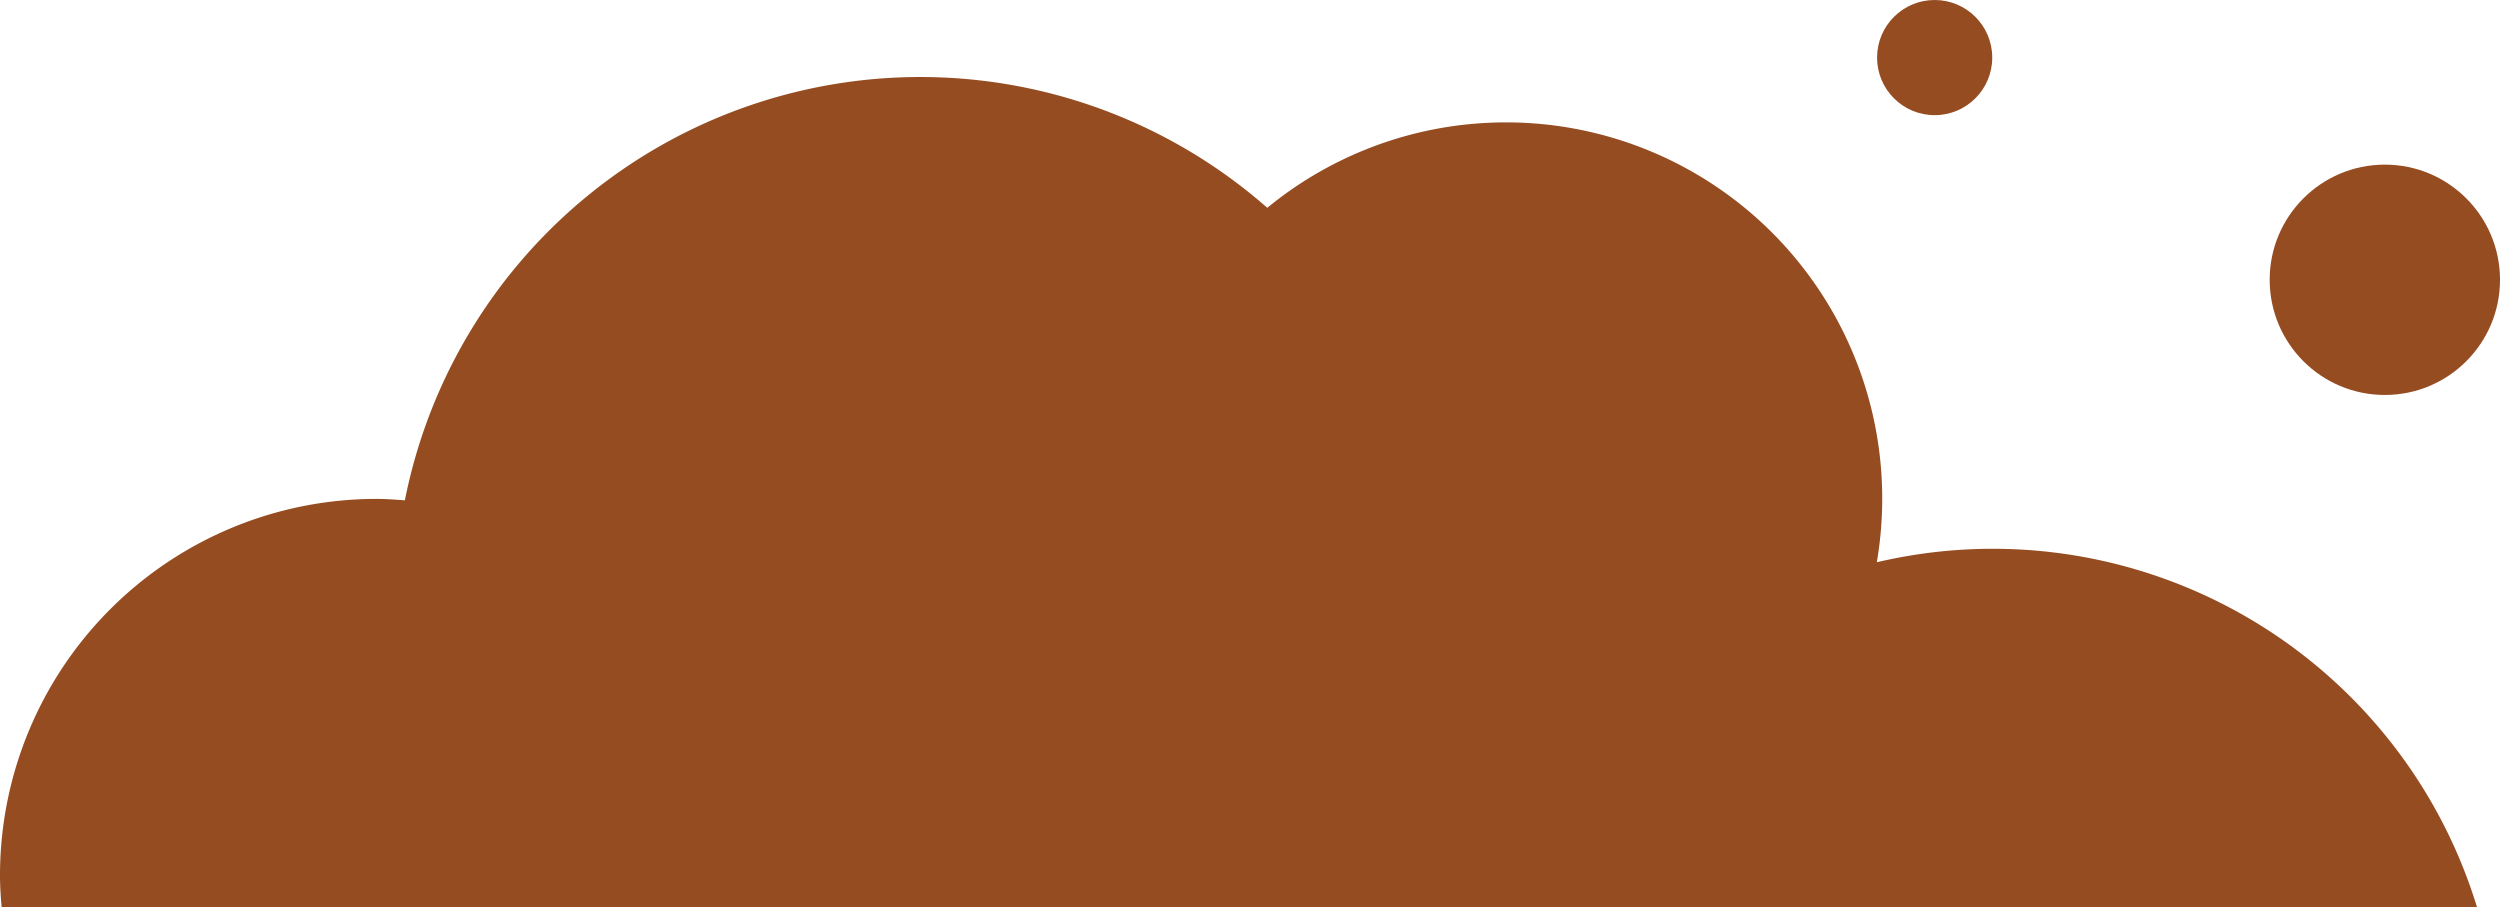   <svg xmlns="http://www.w3.org/2000/svg" viewBox="0 0 291.452 105.757">
   <g data-name="图层 2">
    <g data-name="图层 1">
     <path d="M288.77,105.757A59.026,59.026,0,0,0,218.8,65.548a43.862,43.862,0,0,0-71.06-41.321A61.265,61.265,0,0,0,47.2,58.328c-1.1-.081-2.19-.166-3.306-.166A43.894,43.894,0,0,0,0,102.056c0,1.25.085,2.478.187,3.7Z" style="fill:#954c21">
     </path>
     <circle cx="278.027" cy="32.619" r="13.426" style="fill:#954c21">
     </circle>
     <circle cx="225.544" cy="6.713" r="6.713" style="fill:#954c21">
     </circle>
    </g>
   </g>
  </svg>
